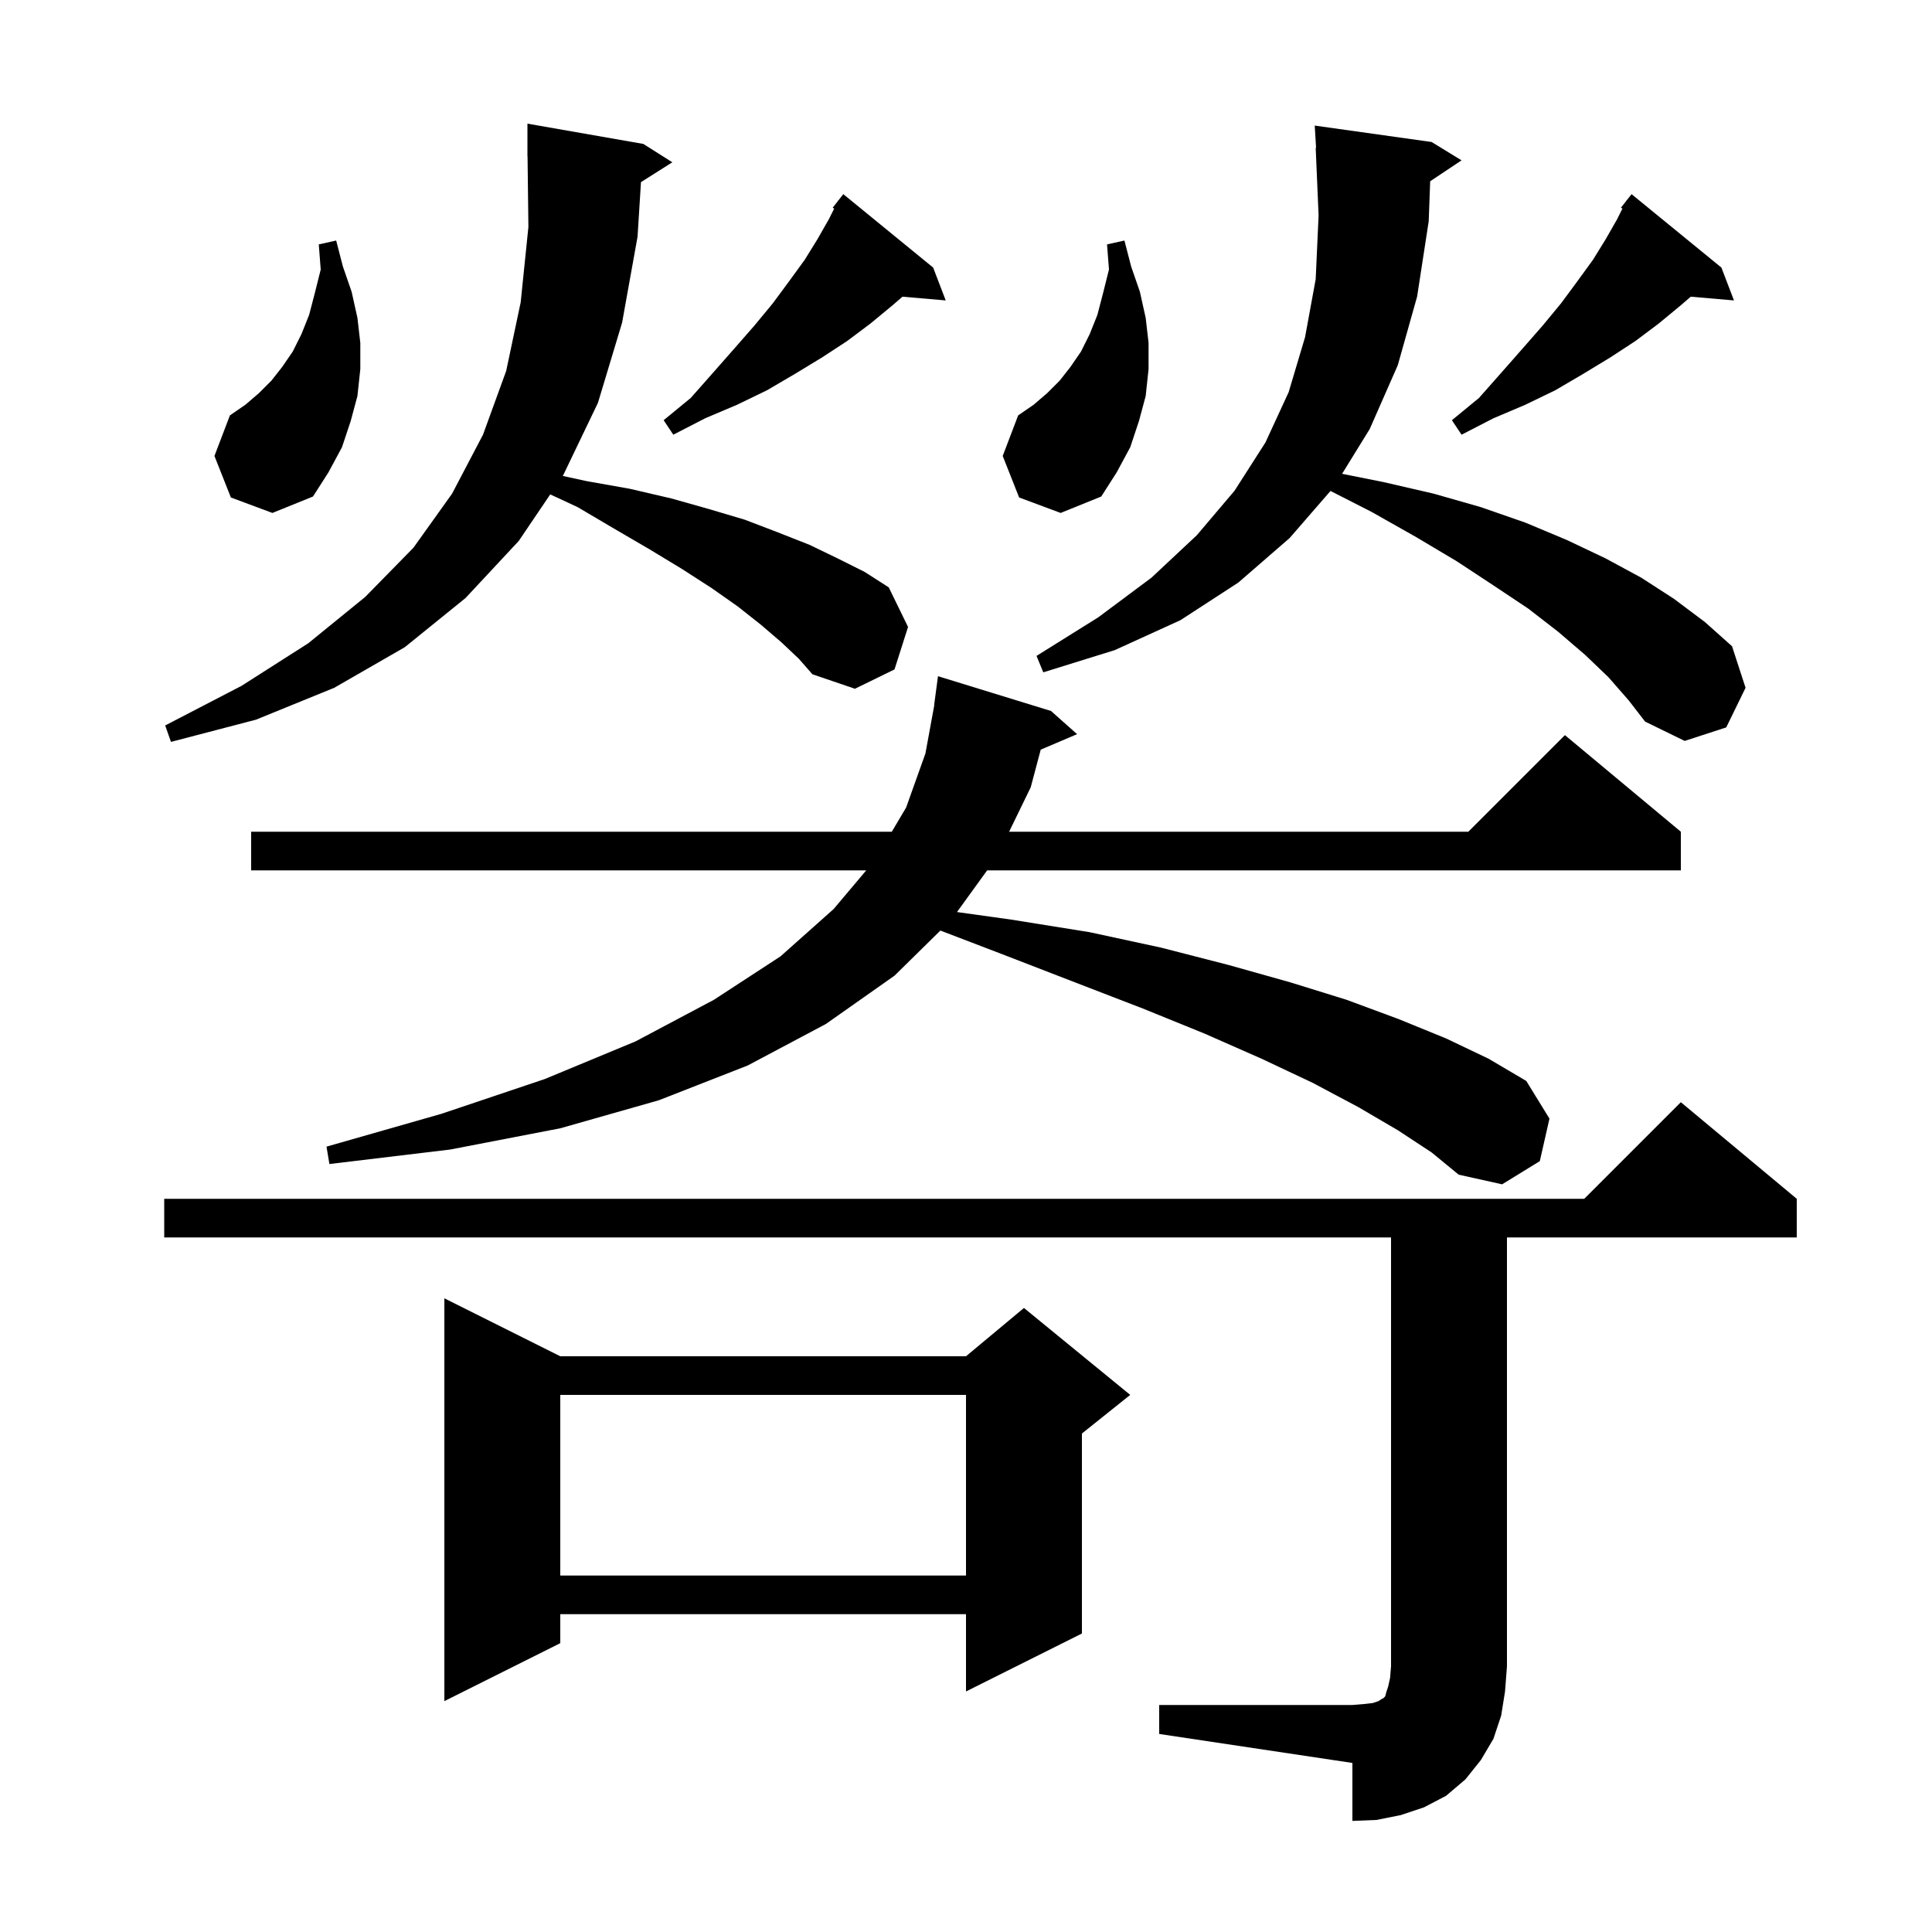 <svg xmlns="http://www.w3.org/2000/svg" xmlns:xlink="http://www.w3.org/1999/xlink" version="1.1" baseProfile="full" viewBox="0 0 200 200" width="200" height="200"><g fill="currentColor"><path d="M 120.0 176.5 L 140.0 176.5 L 141.2 176.4 L 142.1 176.3 L 142.7 176.1 L 143.0 175.9 L 143.2 175.8 L 143.4 175.6 L 143.5 175.2 L 143.7 174.6 L 143.9 173.7 L 144.0 172.5 L 144.0 128.1 L 17.0 128.1 L 17.0 124.1 L 164.0 124.1 L 174.0 114.1 L 186.0 124.1 L 186.0 128.1 L 156.0 128.1 L 156.0 172.5 L 155.8 175.1 L 155.4 177.6 L 154.6 180.0 L 153.3 182.2 L 151.7 184.2 L 149.7 185.9 L 147.4 187.1 L 145.0 187.9 L 142.5 188.4 L 140.0 188.5 L 140.0 182.5 L 120.0 179.5 Z M 58.0 140.4 L 100.0 140.4 L 106.0 135.4 L 117.0 144.4 L 112.0 148.4 L 112.0 169.1 L 100.0 175.1 L 100.0 167.1 L 58.0 167.1 L 58.0 170.1 L 46.0 176.1 L 46.0 134.4 Z M 58.0 144.4 L 58.0 163.1 L 100.0 163.1 L 100.0 144.4 Z M 144.7 117.0 L 140.6 114.6 L 135.9 112.1 L 130.6 109.6 L 124.7 107.0 L 118.3 104.4 L 111.3 101.7 L 103.8 98.8 L 97.349 96.331 L 92.6 101.0 L 85.5 106.0 L 77.4 110.3 L 68.2 113.9 L 58.0 116.8 L 46.6 119.0 L 34.1 120.5 L 33.8 118.7 L 45.7 115.3 L 56.4 111.7 L 65.8 107.8 L 73.9 103.5 L 80.8 99.0 L 86.3 94.1 L 89.673 90.1 L 26.0 90.1 L 26.0 86.1 L 92.319 86.1 L 93.8 83.6 L 95.8 78.0 L 96.717 73.001 L 96.7 73.0 L 97.1 70.0 L 108.8 73.6 L 111.5 76.0 L 107.736 77.603 L 106.7 81.5 L 104.464 86.1 L 152.0 86.1 L 162.0 76.1 L 174.0 86.1 L 174.0 90.1 L 102.188 90.1 L 99.068 94.414 L 104.7 95.2 L 112.8 96.5 L 120.2 98.1 L 127.2 99.9 L 133.6 101.7 L 139.4 103.5 L 144.8 105.5 L 149.7 107.5 L 154.1 109.6 L 158.0 111.9 L 160.4 115.8 L 159.4 120.2 L 155.5 122.6 L 151.0 121.6 L 148.2 119.3 Z M 80.9 66.5 L 78.8 64.7 L 76.4 62.8 L 73.7 60.9 L 70.6 58.9 L 67.3 56.9 L 63.7 54.8 L 59.8 52.5 L 56.961 51.18 L 53.7 56.0 L 48.2 61.9 L 41.9 67.0 L 34.6 71.2 L 26.5 74.5 L 17.7 76.8 L 17.1 75.1 L 25.0 71.0 L 31.9 66.6 L 37.8 61.8 L 42.8 56.7 L 46.8 51.1 L 50.0 45.0 L 52.4 38.4 L 53.9 31.3 L 54.7 23.5 L 54.612 16.199 L 54.6 16.2 L 54.6 12.8 L 66.6 14.9 L 69.6 16.8 L 66.353 18.854 L 66.0 24.5 L 64.4 33.4 L 61.9 41.7 L 58.3 49.2 L 58.254 49.268 L 60.7 49.8 L 65.2 50.6 L 69.5 51.6 L 73.4 52.7 L 77.1 53.8 L 80.5 55.1 L 83.8 56.4 L 86.7 57.8 L 89.5 59.2 L 92.0 60.8 L 94.0 64.9 L 92.6 69.3 L 88.5 71.3 L 84.1 69.8 L 82.7 68.2 Z M 166.5 70.1 L 164.1 67.8 L 161.3 65.4 L 158.2 63.0 L 154.6 60.6 L 150.8 58.1 L 146.6 55.6 L 142.0 53.0 L 137.733 50.823 L 133.5 55.7 L 128.2 60.3 L 122.2 64.2 L 115.4 67.3 L 108.0 69.6 L 107.3 67.9 L 113.7 63.9 L 119.2 59.8 L 123.9 55.4 L 127.8 50.8 L 131.0 45.8 L 133.4 40.6 L 135.1 34.9 L 136.2 28.9 L 136.5 22.3 L 136.2 15.3 L 136.239 15.298 L 136.1 13.0 L 148.2 14.7 L 151.3 16.6 L 148.051 18.766 L 147.9 22.9 L 146.7 30.7 L 144.7 37.8 L 141.8 44.4 L 138.934 49.047 L 143.2 49.9 L 148.4 51.1 L 153.3 52.5 L 157.9 54.1 L 162.2 55.9 L 166.2 57.8 L 169.9 59.8 L 173.3 62.0 L 176.5 64.4 L 179.3 66.9 L 180.7 71.2 L 178.7 75.3 L 174.4 76.7 L 170.3 74.7 L 168.6 72.5 Z M 23.9 51.5 L 22.2 47.2 L 23.8 43.0 L 25.4 41.9 L 26.8 40.7 L 28.1 39.4 L 29.2 38.0 L 30.3 36.4 L 31.2 34.6 L 32.0 32.6 L 32.6 30.3 L 33.2 27.9 L 33.0 25.3 L 34.8 24.9 L 35.5 27.6 L 36.4 30.2 L 37.0 32.9 L 37.3 35.5 L 37.3 38.2 L 37.0 41.0 L 36.3 43.6 L 35.4 46.3 L 34.0 48.9 L 32.4 51.4 L 28.2 53.1 Z M 105.5 51.5 L 103.8 47.2 L 105.4 43.0 L 107.0 41.9 L 108.4 40.7 L 109.7 39.4 L 110.8 38.0 L 111.9 36.4 L 112.8 34.6 L 113.6 32.6 L 114.2 30.3 L 114.8 27.9 L 114.6 25.3 L 116.4 24.9 L 117.1 27.6 L 118.0 30.2 L 118.6 32.9 L 118.9 35.5 L 118.9 38.2 L 118.6 41.0 L 117.9 43.6 L 117.0 46.3 L 115.6 48.9 L 114.0 51.4 L 109.8 53.1 Z M 178.2 27.7 L 179.5 31.1 L 175.026 30.714 L 174.0 31.6 L 171.7 33.5 L 169.3 35.3 L 166.7 37.0 L 163.9 38.7 L 161.0 40.4 L 157.9 41.9 L 154.6 43.3 L 151.3 45.0 L 150.3 43.5 L 153.1 41.2 L 155.4 38.6 L 157.6 36.1 L 159.7 33.7 L 161.6 31.4 L 163.3 29.1 L 164.9 26.9 L 166.2 24.8 L 167.4 22.7 L 167.954 21.592 L 167.8 21.5 L 168.35 20.8 L 168.4 20.7 L 168.418 20.713 L 168.9 20.1 Z M 96.6 27.7 L 97.9 31.1 L 93.426 30.714 L 92.4 31.6 L 90.1 33.5 L 87.7 35.3 L 85.1 37.0 L 82.3 38.7 L 79.4 40.4 L 76.3 41.9 L 73.0 43.3 L 69.7 45.0 L 68.7 43.5 L 71.5 41.2 L 73.8 38.6 L 76.0 36.1 L 78.1 33.7 L 80.0 31.4 L 81.7 29.1 L 83.3 26.9 L 84.6 24.8 L 85.8 22.7 L 86.354 21.592 L 86.2 21.5 L 86.75 20.8 L 86.8 20.7 L 86.818 20.713 L 87.3 20.1 Z "/></g></svg>